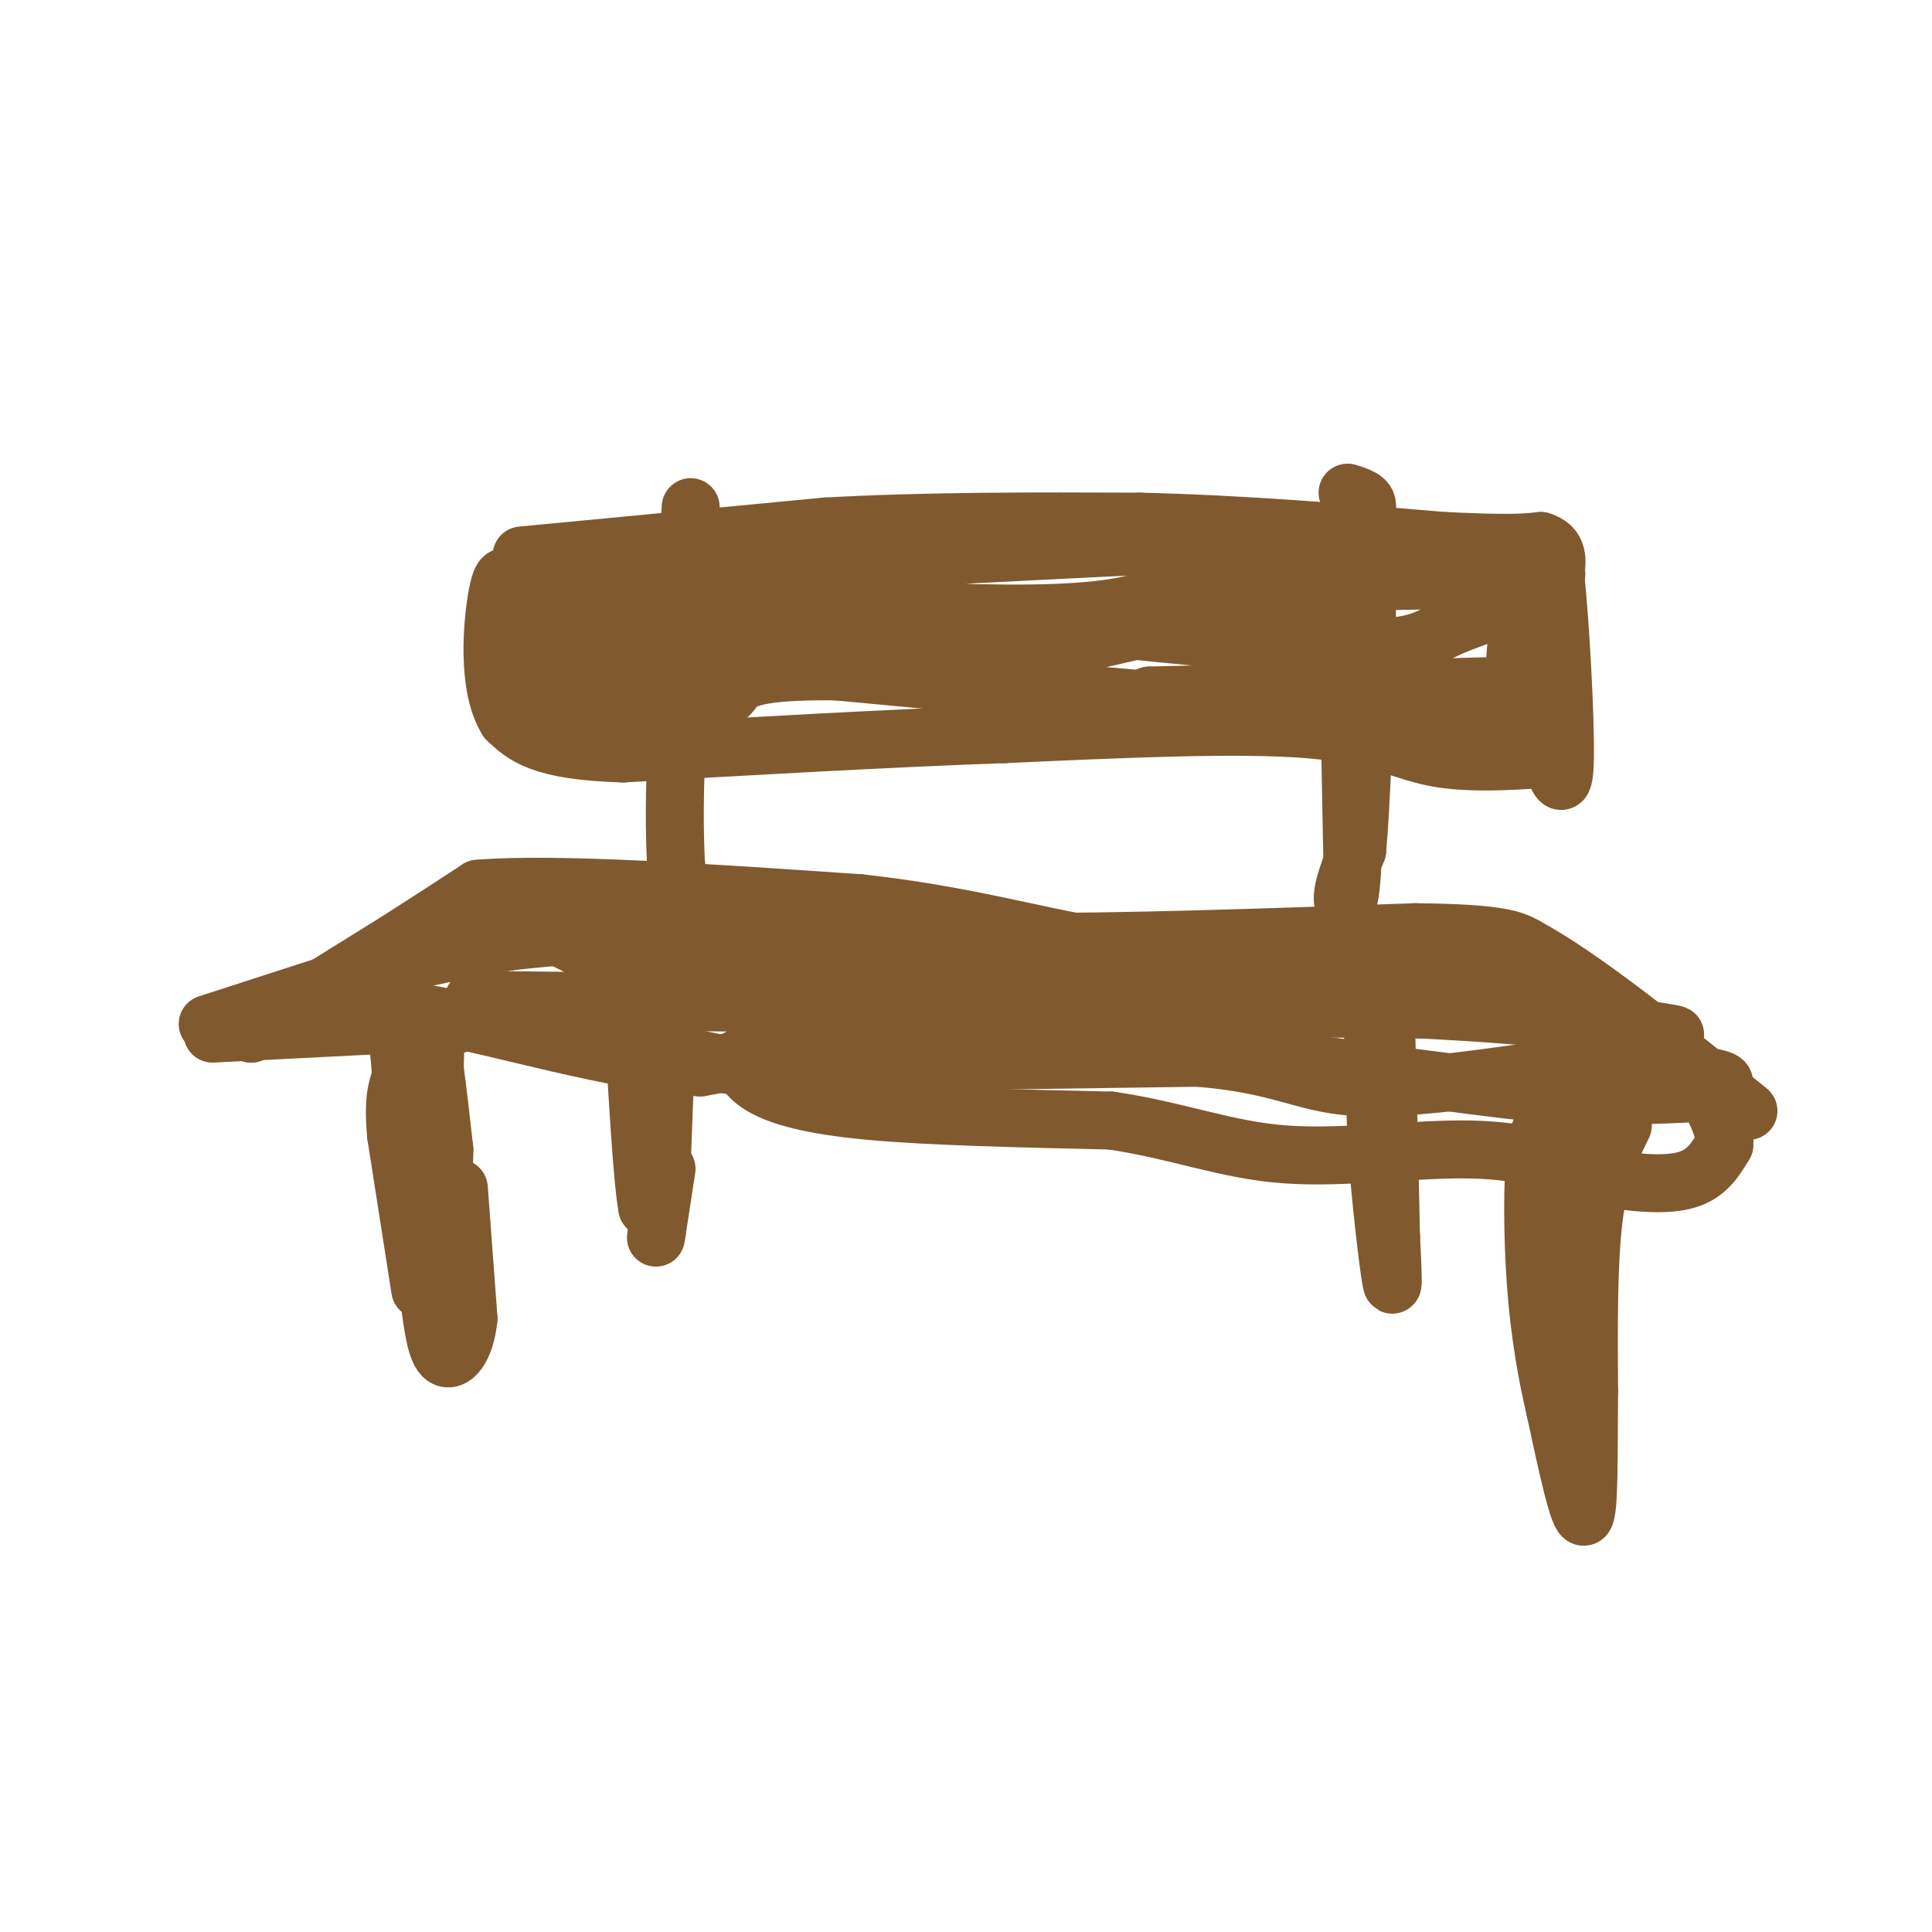 <svg viewBox='0 0 400 400' version='1.1' xmlns='http://www.w3.org/2000/svg' xmlns:xlink='http://www.w3.org/1999/xlink'><g fill='none' stroke='#81592f' stroke-width='12' stroke-linecap='round' stroke-linejoin='round'><path d='M87,267c0.000,0.000 -5.000,-32.000 -5,-32'/><path d='M82,235c-0.667,-7.333 0.167,-9.667 1,-12'/><path d='M83,223c-0.111,-4.222 -0.889,-8.778 -1,-10c-0.111,-1.222 0.444,0.889 1,3'/><path d='M83,216c0.200,1.489 0.200,3.711 1,3c0.800,-0.711 2.400,-4.356 4,-8'/><path d='M88,211c1.333,3.167 2.667,15.083 4,27'/><path d='M92,238c0.000,8.833 -2.000,17.417 -4,26'/><path d='M88,264c-0.667,4.167 -0.333,1.583 0,-1'/><path d='M138,215c0.000,0.000 -1.000,26.000 -1,26'/><path d='M137,241c-0.667,5.833 -1.833,7.417 -3,9'/><path d='M134,250c-1.000,-5.167 -2.000,-22.583 -3,-40'/><path d='M131,210c0.500,-7.500 3.250,-6.250 6,-5'/><path d='M137,205c1.000,1.167 0.500,6.583 0,12'/><path d='M95,246c0.000,0.000 2.000,27.000 2,27'/><path d='M97,273c-0.667,6.467 -3.333,9.133 -5,8c-1.667,-1.133 -2.333,-6.067 -3,-11'/><path d='M89,270c-0.333,-9.833 0.333,-28.917 1,-48'/><path d='M90,222c0.200,-9.422 0.200,-8.978 1,-9c0.800,-0.022 2.400,-0.511 4,-1'/><path d='M43,212c0.000,0.000 34.000,-11.000 34,-11'/><path d='M77,201c10.333,-2.833 19.167,-4.417 28,-6'/><path d='M105,195c12.000,-1.500 28.000,-2.250 44,-3'/><path d='M149,192c17.167,0.000 38.083,1.500 59,3'/><path d='M208,195c24.000,0.167 54.500,-0.917 85,-2'/><path d='M293,193c18.000,0.167 20.500,1.583 23,3'/><path d='M316,196c11.500,6.167 28.750,20.083 46,34'/><path d='M44,214c0.000,0.000 59.000,-3.000 59,-3'/><path d='M103,211c18.111,1.533 33.889,6.867 45,9c11.111,2.133 17.556,1.067 24,0'/><path d='M172,220c16.667,-0.167 46.333,-0.583 76,-1'/><path d='M248,219c17.022,1.356 21.578,5.244 32,6c10.422,0.756 26.711,-1.622 43,-4'/><path d='M323,221c12.333,-0.333 21.667,0.833 31,2'/><path d='M354,223c5.167,0.833 2.583,1.917 0,3'/><path d='M354,226c-4.833,0.667 -16.917,0.833 -29,1'/><path d='M325,227c-21.000,-2.000 -59.000,-7.500 -97,-13'/><path d='M228,214c-21.267,-2.600 -25.933,-2.600 -37,-1c-11.067,1.600 -28.533,4.800 -46,8'/><path d='M145,221c-18.311,-1.244 -41.089,-8.356 -56,-11c-14.911,-2.644 -21.956,-0.822 -29,1'/><path d='M60,211c-6.167,0.667 -7.083,1.833 -8,3'/><path d='M52,214c3.667,-2.667 16.833,-10.833 30,-19'/><path d='M82,195c7.833,-5.000 12.417,-8.000 17,-11'/><path d='M99,184c16.000,-1.333 47.500,0.833 79,3'/><path d='M178,187c21.489,2.333 35.711,6.667 50,9c14.289,2.333 28.644,2.667 43,3'/><path d='M271,199c15.500,1.167 32.750,2.583 50,4'/><path d='M284,206c0.000,0.000 1.000,31.000 1,31'/><path d='M285,237c0.822,11.444 2.378,24.556 3,28c0.622,3.444 0.311,-2.778 0,-9'/><path d='M288,256c-0.167,-8.667 -0.583,-25.833 -1,-43'/><path d='M138,242c0.000,0.000 -2.000,13.000 -2,13'/><path d='M136,255c-0.333,2.167 -0.167,1.083 0,0'/><path d='M336,233c-2.417,4.917 -4.833,9.833 -6,19c-1.167,9.167 -1.083,22.583 -1,36'/><path d='M329,288c-0.111,12.356 0.111,25.244 -1,26c-1.111,0.756 -3.556,-10.622 -6,-22'/><path d='M322,292c-1.786,-7.690 -3.250,-15.917 -4,-26c-0.750,-10.083 -0.786,-22.024 0,-28c0.786,-5.976 2.393,-5.988 4,-6'/><path d='M322,232c0.833,2.667 0.917,12.333 1,22'/><path d='M323,254c0.500,0.333 1.250,-9.833 2,-20'/><path d='M98,207c0.000,0.000 93.000,1.000 93,1'/><path d='M191,208c32.667,0.333 67.833,0.667 103,1'/><path d='M294,209c28.422,1.356 47.978,4.244 52,5c4.022,0.756 -7.489,-0.622 -19,-2'/><path d='M327,212c-0.867,-1.733 6.467,-5.067 -21,-7c-27.467,-1.933 -89.733,-2.467 -152,-3'/><path d='M154,202c-29.911,-1.044 -28.689,-2.156 -31,-4c-2.311,-1.844 -8.156,-4.422 -14,-7'/><path d='M143,105c0.000,0.000 -3.000,51.000 -3,51'/><path d='M140,156c-0.500,12.500 -0.250,18.250 0,24'/><path d='M140,180c0.000,3.833 0.000,1.417 0,-1'/><path d='M279,126c0.000,0.000 1.000,53.000 1,53'/><path d='M280,179c-0.422,10.244 -1.978,9.356 -2,7c-0.022,-2.356 1.489,-6.178 3,-10'/><path d='M281,176c0.833,-9.000 1.417,-26.500 2,-44'/><path d='M283,132c0.167,-10.000 -0.417,-13.000 -1,-16'/><path d='M282,116c0.244,2.267 1.356,15.933 1,23c-0.356,7.067 -2.178,7.533 -4,8'/><path d='M108,115c0.000,0.000 63.000,-6.000 63,-6'/><path d='M171,109c21.333,-1.167 43.167,-1.083 65,-1'/><path d='M236,108c21.333,0.500 42.167,2.250 63,4'/><path d='M299,112c13.833,0.667 16.917,0.333 20,0'/><path d='M319,112c3.833,1.167 3.417,4.083 3,7'/><path d='M322,119c1.044,9.533 2.156,29.867 2,38c-0.156,8.133 -1.578,4.067 -3,0'/><path d='M321,157c-4.810,0.369 -15.333,1.292 -23,0c-7.667,-1.292 -12.476,-4.798 -27,-6c-14.524,-1.202 -38.762,-0.101 -63,1'/><path d='M208,152c-23.667,0.833 -51.333,2.417 -79,4'/><path d='M129,156c-17.167,-0.500 -20.583,-3.750 -24,-7'/><path d='M105,149c-4.311,-6.822 -3.089,-20.378 -2,-26c1.089,-5.622 2.044,-3.311 3,-1'/><path d='M106,122c5.800,1.222 18.800,4.778 33,6c14.200,1.222 29.600,0.111 45,-1'/><path d='M184,127c15.750,0.405 32.625,1.917 44,1c11.375,-0.917 17.250,-4.262 31,-6c13.750,-1.738 35.375,-1.869 57,-2'/><path d='M316,120c9.798,-0.893 5.792,-2.125 3,0c-2.792,2.125 -4.369,7.607 -5,13c-0.631,5.393 -0.315,10.696 0,16'/><path d='M314,149c-23.500,1.000 -82.250,-4.500 -141,-10'/><path d='M173,139c-25.429,-0.238 -18.500,4.167 -24,6c-5.500,1.833 -23.429,1.095 -32,0c-8.571,-1.095 -7.786,-2.548 -7,-4'/><path d='M110,141c9.500,-1.833 36.750,-4.417 64,-7'/><path d='M174,134c13.422,0.111 14.978,3.889 27,3c12.022,-0.889 34.511,-6.444 57,-12'/><path d='M258,125c16.200,-3.378 28.200,-5.822 37,-6c8.800,-0.178 14.400,1.911 20,4'/><path d='M315,123c0.131,1.869 -9.542,4.542 -15,7c-5.458,2.458 -6.702,4.702 -24,4c-17.298,-0.702 -50.649,-4.351 -84,-8'/><path d='M192,126c-25.500,-2.000 -47.250,-3.000 -69,-4'/><path d='M123,122c8.111,0.978 62.889,5.422 91,5c28.111,-0.422 29.556,-5.711 31,-11'/><path d='M245,116c11.489,-2.733 24.711,-4.067 17,-4c-7.711,0.067 -36.356,1.533 -65,3'/><path d='M197,115c-17.500,1.000 -28.750,2.000 -40,3'/><path d='M157,118c7.778,6.244 47.222,20.356 66,26c18.778,5.644 16.889,2.822 15,0'/><path d='M238,144c14.500,-0.333 43.250,-1.167 72,-2'/><path d='M310,142c12.667,-0.333 8.333,-0.167 4,0'/><path d='M135,126c0.000,0.000 -26.000,6.000 -26,6'/><path d='M109,132c-3.833,1.000 -0.417,0.500 3,0'/><path d='M150,121c0.000,0.000 15.000,1.000 15,1'/><path d='M279,110c-1.333,1.417 -2.667,2.833 -2,2c0.667,-0.833 3.333,-3.917 6,-7'/><path d='M283,105c0.333,-1.667 -1.833,-2.333 -4,-3'/><path d='M153,219c0.778,2.022 1.556,4.044 5,6c3.444,1.956 9.556,3.844 22,5c12.444,1.156 31.222,1.578 50,2'/><path d='M230,232c13.893,2.024 23.625,6.083 36,7c12.375,0.917 27.393,-1.310 39,-1c11.607,0.310 19.804,3.155 28,6'/><path d='M333,244c7.822,1.244 13.378,1.356 17,0c3.622,-1.356 5.311,-4.178 7,-7'/><path d='M357,237c0.333,-3.333 -2.333,-8.167 -5,-13'/></g>
</svg>